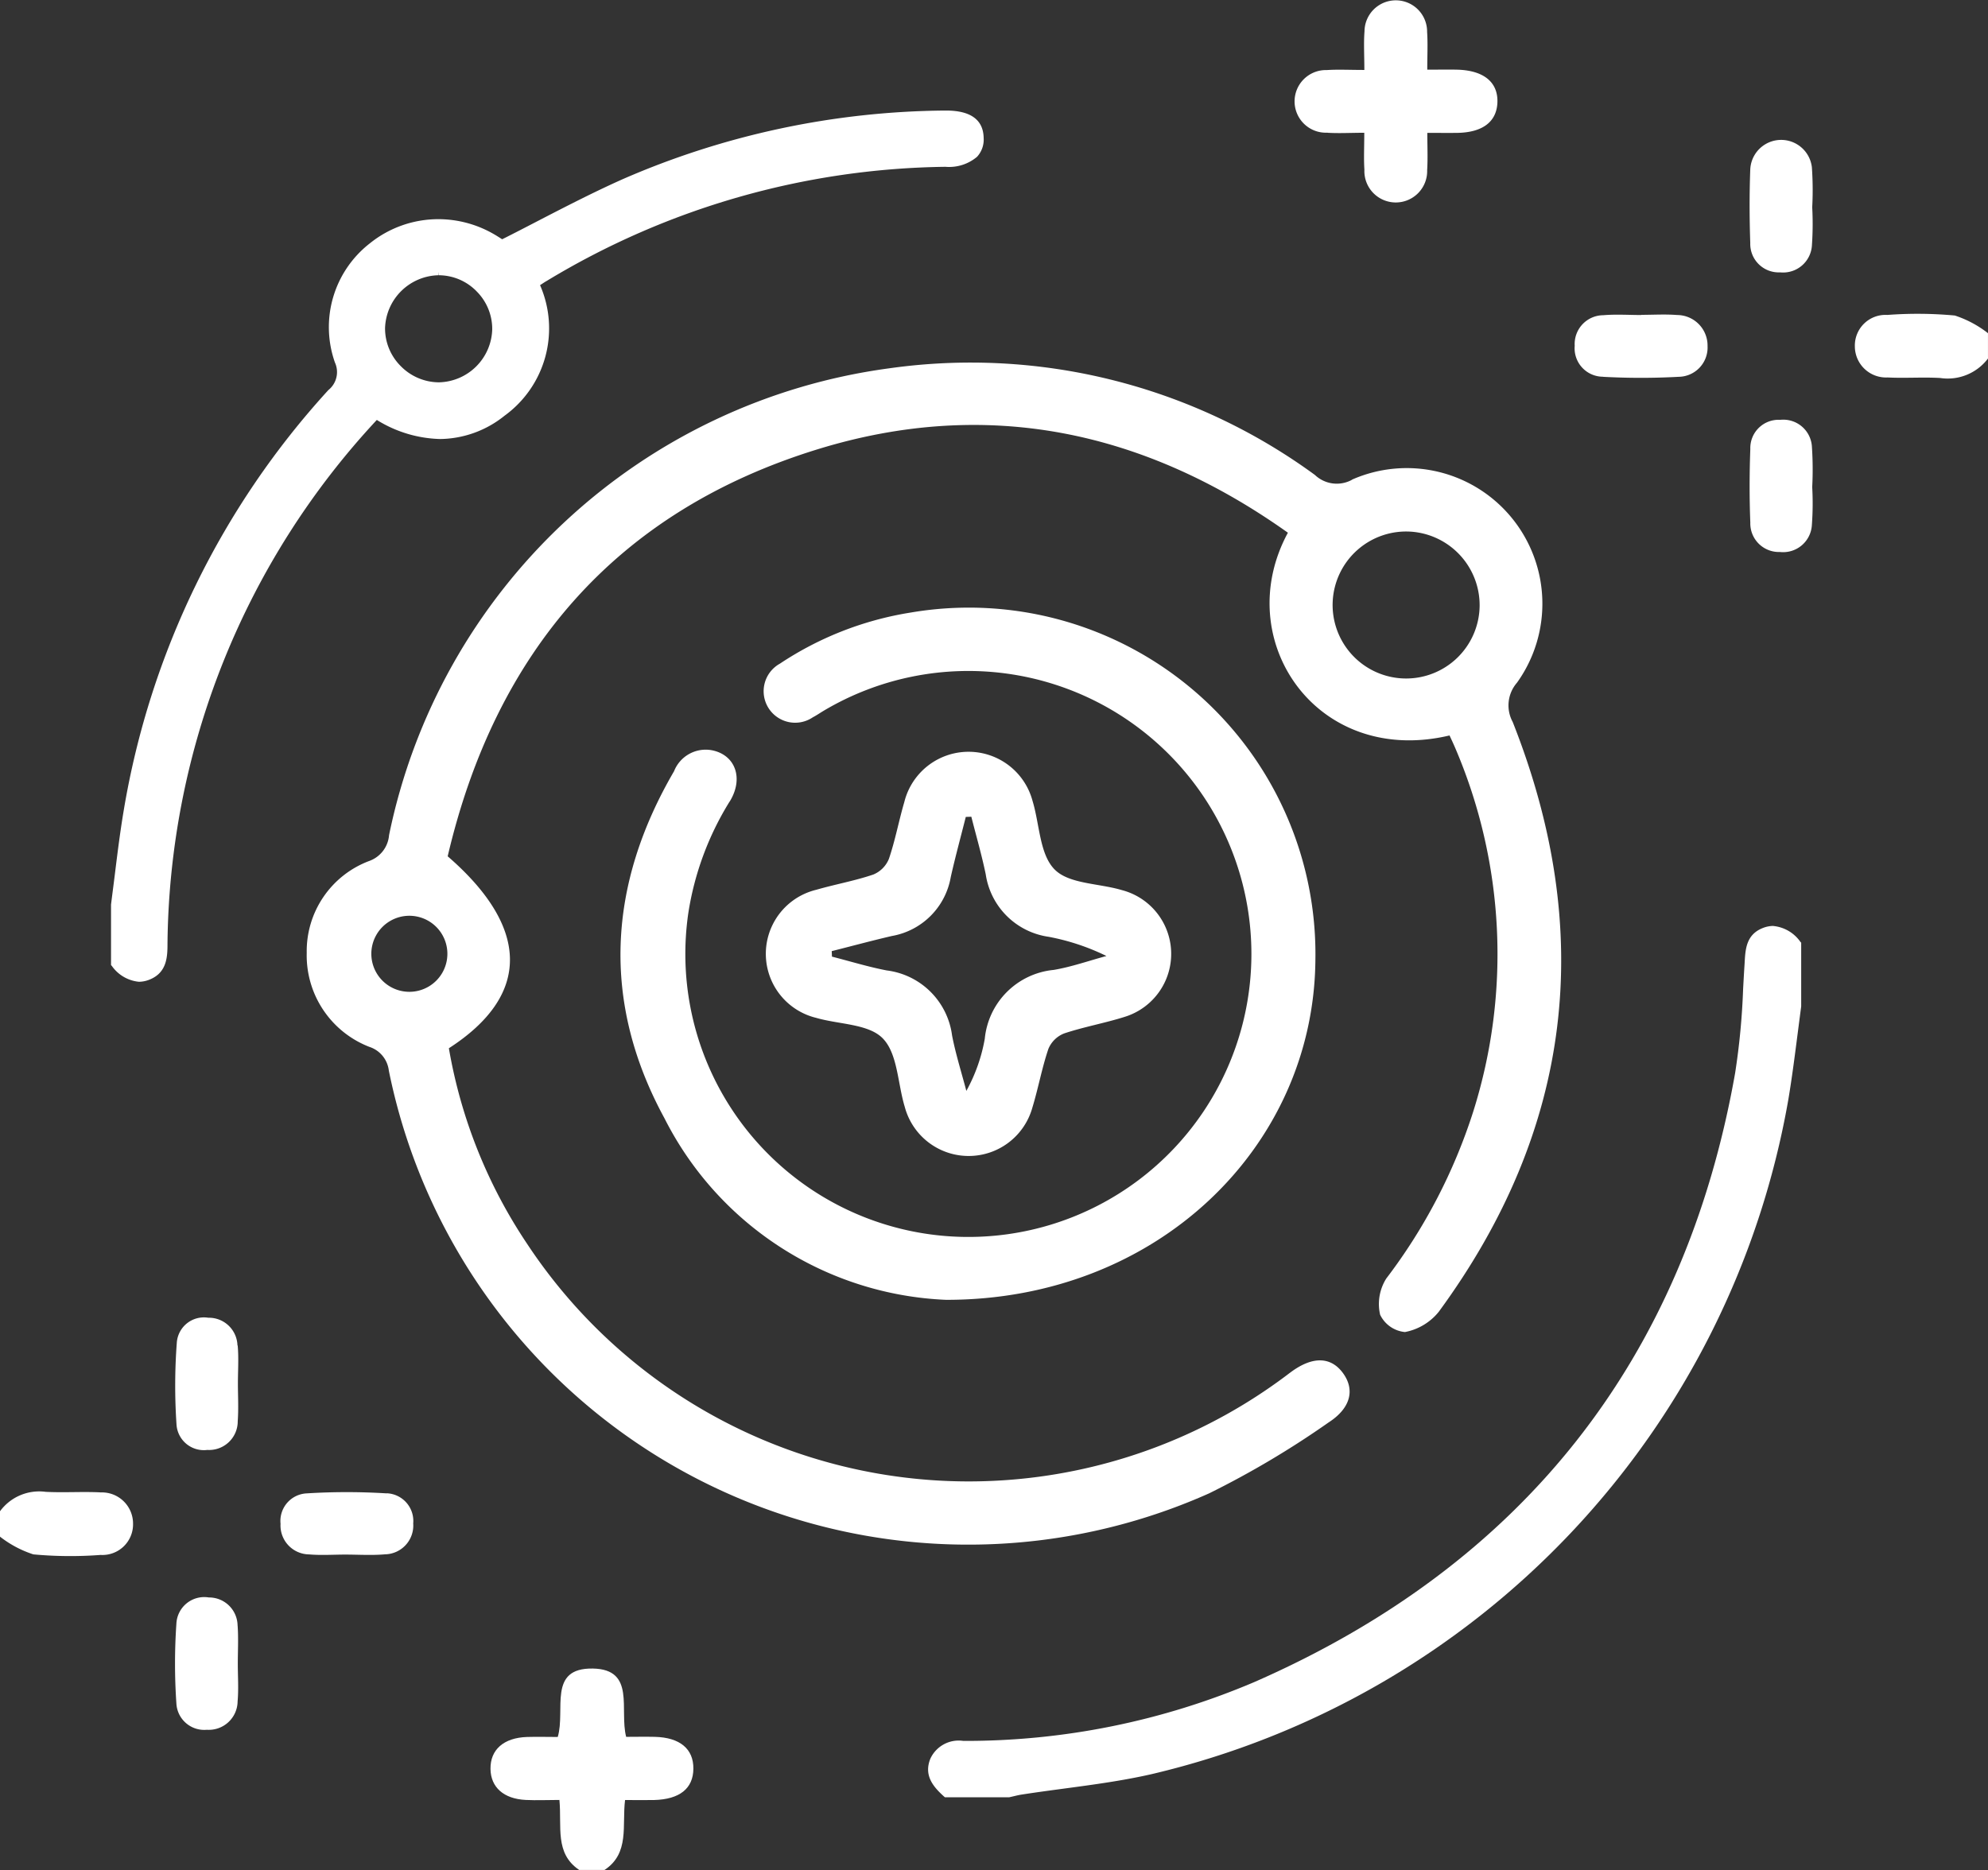 <svg xmlns="http://www.w3.org/2000/svg" xmlns:xlink="http://www.w3.org/1999/xlink" width="78.43" height="73.786" viewBox="0 0 78.43 73.786">
  <rect x="0" y="0" width="78.43" height="73.786" fill="#333333" stroke="none"/>
  <defs>
    <clipPath id="clip-path">
      <rect id="Rectangle_161" data-name="Rectangle 161" width="78.43" height="73.786" fill="#fff"/>
    </clipPath>
  </defs>
  <g id="Group_503" data-name="Group 503" transform="translate(-687.709 -3119.739)">
    <g id="Group_302" data-name="Group 302" transform="translate(690.923 3122.763)">
      <g id="Group_301" data-name="Group 301" transform="translate(-3.215 -3.024)" clip-path="url(#clip-path)">
        <path id="Path_362" data-name="Path 362" d="M9.893,43.134a1.135,1.135,0,0,0,.428-.089c.688-.279.7-.916.7-1.427a30.759,30.759,0,0,1,8.258-20.653,4.955,4.955,0,0,0,2.5.753,4.122,4.122,0,0,0,2.54-.92,4.255,4.255,0,0,0,1.4-5.151l.038-.025c.079-.05.149-.1.22-.139a31.079,31.079,0,0,1,15.737-4.506,1.708,1.708,0,0,0,1.244-.394,1,1,0,0,0,.262-.743c-.012-.718-.512-1.083-1.485-1.083H41.68a32.438,32.438,0,0,0-12.7,2.708c-1.121.5-2.232,1.072-3.307,1.628-.48.249-.962.5-1.449.743l-.03-.019c-.087-.056-.191-.123-.3-.185a4.372,4.372,0,0,0-2.186-.589A4.31,4.31,0,0,0,19,14,4.189,4.189,0,0,0,17.627,18.7a.909.909,0,0,1-.261,1.088A32.514,32.514,0,0,0,9.295,36.368c-.142.842-.249,1.7-.352,2.536-.048.39-.1.779-.15,1.186v2.384l.035.039a1.479,1.479,0,0,0,1.065.621M23.214,15.889a2.094,2.094,0,0,1,.618,1.5,2.151,2.151,0,0,1-2.112,2.092,2.127,2.127,0,0,1-1.5-.643,2.1,2.1,0,0,1-.616-1.491,2.156,2.156,0,0,1,2.108-2.091l.011-.138v.138a2.092,2.092,0,0,1,1.492.633" transform="translate(-4.412 -4.395)" fill="#fff"/>
        <path id="Path_363" data-name="Path 363" d="M106.842,73.338a1.14,1.14,0,0,0-.427.088c-.636.258-.671.826-.7,1.327l-.005.092c-.021.324-.039.649-.057.975a28.093,28.093,0,0,1-.315,3.322c-2,11.308-8.382,19.392-18.964,24.029a29.045,29.045,0,0,1-11.485,2.324,1.23,1.23,0,0,0-1.3.7c-.265.653.1,1.1.534,1.49l.04.035h2.532l.175-.04c.109-.026.219-.053.329-.069.549-.085,1.1-.159,1.651-.233,1.144-.153,2.326-.311,3.469-.572a33.216,33.216,0,0,0,25.12-26.629c.138-.826.247-1.67.352-2.487.05-.387.1-.773.153-1.178V74l-.035-.039a1.478,1.478,0,0,0-1.066-.621" transform="translate(-36.883 -36.802)" fill="#fff"/>
        <path id="Path_364" data-name="Path 364" d="M45.328,134.85c-.378-.009-.757,0-1.129,0-.275-1.071.383-2.662-1.309-2.695-1.8-.034-1.071,1.632-1.39,2.7-.395,0-.8-.012-1.213,0-.92.032-1.45.5-1.44,1.261.01.724.519,1.181,1.392,1.224.43.021.863,0,1.327,0,.1,1.055-.195,2.105.78,2.762h1c1-.661.684-1.755.81-2.759.434,0,.791.008,1.147,0,1.01-.028,1.541-.455,1.548-1.236s-.53-1.234-1.525-1.257" transform="translate(-19.495 -66.317)" fill="#fff"/>
        <path id="Path_365" data-name="Path 365" d="M150.826,24.921a15.938,15.938,0,0,0-2.654-.022,1.209,1.209,0,0,0-1.281,1.234,1.232,1.232,0,0,0,1.292,1.233c.69.035,1.386-.019,2.076.021a1.992,1.992,0,0,0,1.884-.768v-1a4.285,4.285,0,0,0-1.317-.7" transform="translate(-73.713 -12.472)" fill="#fff"/>
        <path id="Path_366" data-name="Path 366" d="M3.959,118.177c-.718-.035-1.441.017-2.159-.021a1.917,1.917,0,0,0-1.8.768v1a4.281,4.281,0,0,0,1.317.7,15.826,15.826,0,0,0,2.653.022,1.209,1.209,0,0,0,1.28-1.234,1.23,1.23,0,0,0-1.291-1.232" transform="translate(0 -59.291)" fill="#fff"/>
        <path id="Path_367" data-name="Path 367" d="M65.532,33.351a1.25,1.25,0,0,1-1.467-.188,23,23,0,0,0-16.794-4.208A23.307,23.307,0,0,0,27.538,47.376a1.183,1.183,0,0,1-.781,1.018,3.8,3.8,0,0,0-2.467,3.627,3.869,3.869,0,0,0,2.472,3.709,1.12,1.12,0,0,1,.767.936,23.321,23.321,0,0,0,32.36,16.682A35.692,35.692,0,0,0,64.6,70.552c.9-.58,1.042-1.315.566-1.958s-1.193-.662-2.043-.036c-.067.049-.134.1-.2.15a20.876,20.876,0,0,1-29.95-5.224,19.891,19.891,0,0,1-3.075-7.7c3.227-2.081,3.214-4.749-.047-7.574,1.886-8.046,6.631-13.615,14.62-16.068,6.666-2.047,12.869-.725,18.528,3.3-2.29,4.227,1.135,9.243,6.377,8,.074.162.156.332.229.506a20.659,20.659,0,0,1,.712,14.315,21.814,21.814,0,0,1-3.437,6.607,1.885,1.885,0,0,0-.243,1.428,1.212,1.212,0,0,0,.98.684,2.246,2.246,0,0,0,1.334-.8c5.286-7.211,6.193-14.994,2.916-23.274a1.364,1.364,0,0,1,.17-1.548,5.351,5.351,0,0,0-6.506-8.014M28.358,53.557a1.5,1.5,0,1,1-.038-3,1.5,1.5,0,0,1,.038,3M70.563,38.326A2.9,2.9,0,1,1,67.846,35.4a2.91,2.91,0,0,1,2.717,2.927" transform="translate(-12.188 -14.422)" fill="#fff"/>
        <path id="Path_368" data-name="Path 368" d="M53.453,55.785c.562-.922.209-1.848-.721-2.02a1.341,1.341,0,0,0-1.478.829c-2.624,4.5-2.87,9.125-.376,13.7a13.058,13.058,0,0,0,11.105,7.159c8.314.011,14.492-6.018,14.572-13.377A13.672,13.672,0,0,0,60.585,48.335a12.987,12.987,0,0,0-5.156,2.016,1.243,1.243,0,1,0,1.3,2.116c.148-.077.285-.173.428-.258a11.166,11.166,0,1,1-5.341,7.985,11.748,11.748,0,0,1,1.634-4.409" transform="translate(-24.66 -24.164)" fill="#fff"/>
        <path id="Path_369" data-name="Path 369" d="M62.625,70.034c.9.269,2.08.235,2.647.813.593.6.59,1.784.871,2.705a2.609,2.609,0,0,0,5.034.033c.234-.767.376-1.562.633-2.32a1.113,1.113,0,0,1,.62-.609c.787-.263,1.612-.407,2.4-.658a2.6,2.6,0,0,0-.129-5c-.9-.269-2.08-.236-2.647-.814-.593-.6-.589-1.784-.87-2.706a2.612,2.612,0,0,0-5.059.05c-.218.743-.358,1.51-.608,2.241a1.125,1.125,0,0,1-.618.618c-.732.249-1.5.384-2.246.6a2.6,2.6,0,0,0-.033,5.047m3.019-3.224a2.856,2.856,0,0,0,2.319-2.324c.18-.8.394-1.583.593-2.374l.219-.007c.191.757.41,1.509.568,2.273a2.925,2.925,0,0,0,2.479,2.464A8.927,8.927,0,0,1,74.1,67.6c-.693.187-1.376.43-2.08.549A3.023,3.023,0,0,0,69.3,70.866a6.608,6.608,0,0,1-.727,2.057c-.191-.729-.42-1.449-.563-2.187a2.97,2.97,0,0,0-2.576-2.566c-.73-.14-1.443-.361-2.164-.545,0-.072-.006-.144-.008-.217.795-.2,1.586-.415,2.384-.6" transform="translate(-30.448 -29.878)" fill="#fff"/>
        <path id="Path_370" data-name="Path 370" d="M103.818,5.24c.458.027.918,0,1.45,0,0,.576-.024,1.017.005,1.454a1.239,1.239,0,1,0,2.476.016c.029-.459.006-.921.006-1.466.483,0,.838.005,1.194,0,1-.019,1.552-.449,1.572-1.219.02-.791-.554-1.252-1.6-1.275-.352-.008-.7,0-1.168,0,0-.562.025-1.027-.006-1.489a1.235,1.235,0,1,0-2.47-.024c-.036.462-.006.93-.006,1.524-.6,0-1.044-.025-1.483.005a1.236,1.236,0,1,0,.028,2.47" transform="translate(-51.444 -0.001)" fill="#fff"/>
        <path id="Path_371" data-name="Path 371" d="M139.762,16.312a1.138,1.138,0,0,0,1.255-1.077,12.309,12.309,0,0,0,.011-1.492,12.865,12.865,0,0,0-.013-1.575,1.22,1.22,0,0,0-2.431.082c-.036.968-.033,1.939,0,2.907a1.123,1.123,0,0,0,1.177,1.155" transform="translate(-69.532 -5.565)" fill="#fff"/>
        <path id="Path_372" data-name="Path 372" d="M16.333,105.463a1.126,1.126,0,0,0-1.151-1.093,1.072,1.072,0,0,0-1.241.975,22.829,22.829,0,0,0-.013,3.229,1.08,1.08,0,0,0,1.216,1.012,1.13,1.13,0,0,0,1.2-1.135c.036-.5.007-1,.007-1.494h0c0-.5.036-1-.009-1.494" transform="translate(-6.964 -52.374)" fill="#fff"/>
        <path id="Path_373" data-name="Path 373" d="M16.329,127.636a1.124,1.124,0,0,0-1.133-1.113,1.1,1.1,0,0,0-1.281,1.034,23,23,0,0,0,0,3.15,1.1,1.1,0,0,0,1.2,1.037,1.137,1.137,0,0,0,1.215-1.118c.043-.495.008-1,.008-1.495s.028-1-.007-1.495" transform="translate(-6.955 -63.49)" fill="#fff"/>
        <path id="Path_374" data-name="Path 374" d="M125.819,27.373a27.518,27.518,0,0,0,2.993,0,1.155,1.155,0,0,0,1.135-1.209,1.206,1.206,0,0,0-1.2-1.229c-.468-.037-.943-.007-1.414-.007v.007c-.5,0-1-.035-1.5.008a1.136,1.136,0,0,0-1.127,1.207,1.122,1.122,0,0,0,1.113,1.22" transform="translate(-62.58 -12.505)" fill="#fff"/>
        <path id="Path_375" data-name="Path 375" d="M139.756,38.469a1.136,1.136,0,0,0,1.258-1.071,11.716,11.716,0,0,0,.013-1.492,13.5,13.5,0,0,0-.011-1.575,1.131,1.131,0,0,0-1.251-1.077,1.115,1.115,0,0,0-1.18,1.148c-.035.967-.038,1.938,0,2.906a1.127,1.127,0,0,0,1.172,1.16" transform="translate(-69.531 -16.688)" fill="#fff"/>
        <path id="Path_376" data-name="Path 376" d="M26.408,118.233a25.382,25.382,0,0,0-3.157,0,1.089,1.089,0,0,0-1.032,1.2,1.141,1.141,0,0,0,1.127,1.208c.468.041.942.008,1.413.007.527,0,1.057.036,1.58-.01a1.136,1.136,0,0,0,1.114-1.218,1.094,1.094,0,0,0-1.046-1.191" transform="translate(-11.15 -59.307)" fill="#fff"/>
      </g>
    </g>
  </g>
</svg>
